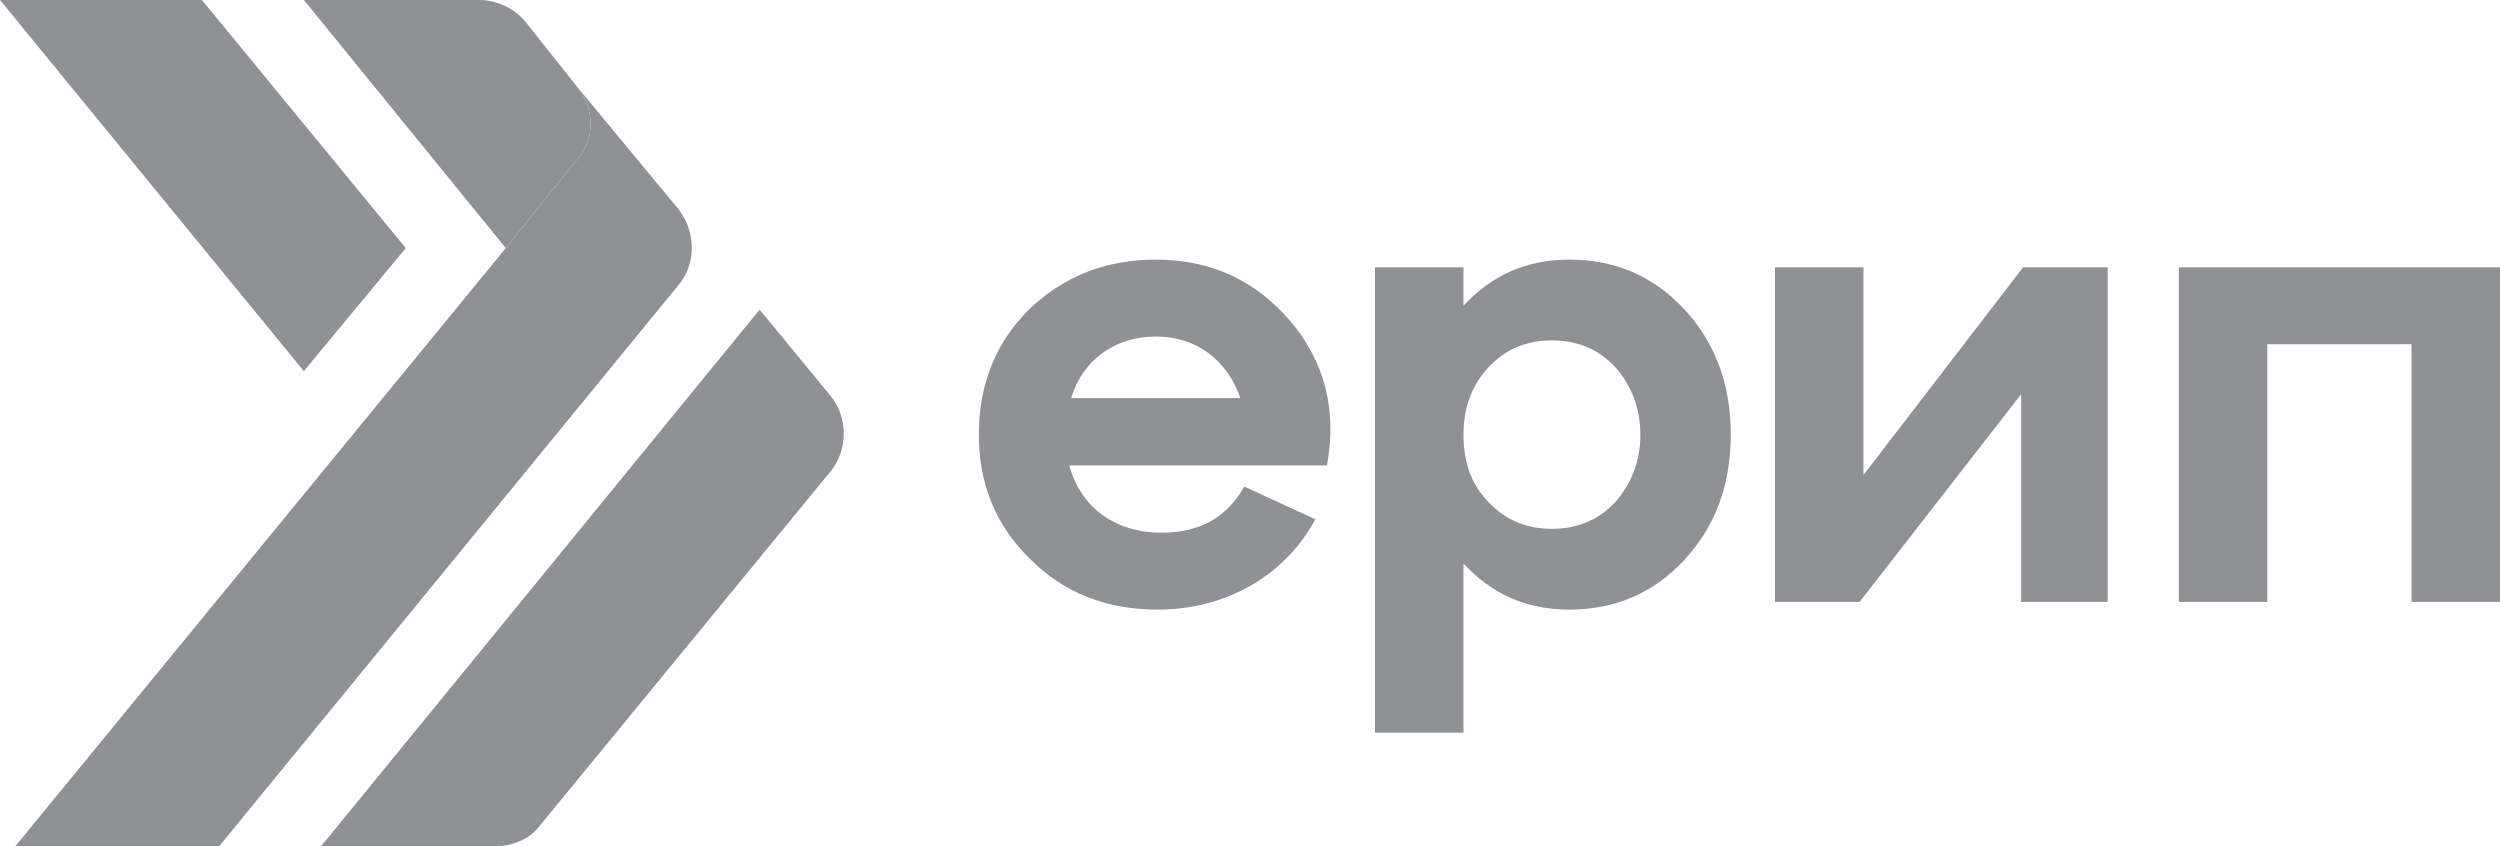 <?xml version="1.0" encoding="UTF-8"?> <svg xmlns="http://www.w3.org/2000/svg" width="130" height="44" viewBox="0 0 130 44" fill="none"><path fill-rule="evenodd" clip-rule="evenodd" d="M67.1 16.7C68.9 18.833 69.533 21.333 69 24.2H55.6C56.2 26.4 58 27.7 60.4 27.7C62.4 27.7 63.8 26.9 64.7 25.3L68.4 27C66.9 29.8 63.9 31.7 60.2 31.7C57.5 31.7 55.3 30.8 53.6 29.1C51.8 27.367 50.9 25.2 50.9 22.6C50.9 20 51.767 17.833 53.5 16.1C55.3 14.367 57.5 13.5 60.1 13.5C63 13.5 65.3 14.6 67.1 16.7ZM55.7 20.7H64.5C63.8 18.7 62.2 17.5 60.1 17.5C58 17.5 56.3 18.7 55.7 20.7Z" fill="#8F9194"></path><path fill-rule="evenodd" clip-rule="evenodd" d="M87.6 16.1C89.2 17.833 90 20 90 22.6C90 25.2 89.2 27.367 87.6 29.1C86 30.833 84 31.7 81.6 31.7C79.4 31.7 77.567 30.9 76.1 29.3V38.1H71.5V13.9H76.1V15.9C77.567 14.3 79.4 13.5 81.6 13.5C84 13.5 86 14.367 87.6 16.1ZM80.7 27.5C82.033 27.5 83.133 27.033 84 26.1C84.8 25.2 85.3 24 85.3 22.6C85.3 21.2 84.8 20 84 19.1C83.133 18.167 82.033 17.7 80.7 17.7C79.367 17.7 78.267 18.167 77.4 19.1C76.533 20.033 76.1 21.2 76.1 22.6C76.1 24 76.5 25.2 77.4 26.1C78.267 27.033 79.367 27.5 80.7 27.5Z" fill="#8F9194"></path><path d="M96.9 24.7L105.2 13.9H109.6V31.3H105.1V20.5L96.7 31.3H92.3V13.9H96.9V24.7Z" fill="#8F9194"></path><path d="M117.9 31.3H113.3V13.9H130V31.3H125.4V17.9H117.9V31.3Z" fill="#8F9194"></path><path d="M10.5 0L21.1 12.9L15.8 19.3L0 0H10.5Z" fill="#8F9194"></path><path d="M30 8.3L26.3 12.9L15.8 0H24.9C25.8 0 26.7 0.4 27.3 1.1L30 4.5C30.9 5.6 31 7.2 30 8.3Z" fill="#8F9194"></path><path d="M43.2 24.5L28.1 42.9C27.6 43.6 26.7 44 25.8 44H16.7L39.5 16.1L43.2 20.6C44.1 21.7 44.1 23.4 43.2 24.5Z" fill="#8F9194"></path><path d="M35.3 14.8L11.4 44H0.8L26.3 12.9L30 8.3C31 7.2 30.9 5.6 30 4.5L35.3 10.9C36.2 12.1 36.2 13.7 35.3 14.8Z" fill="#8F9194"></path></svg> 